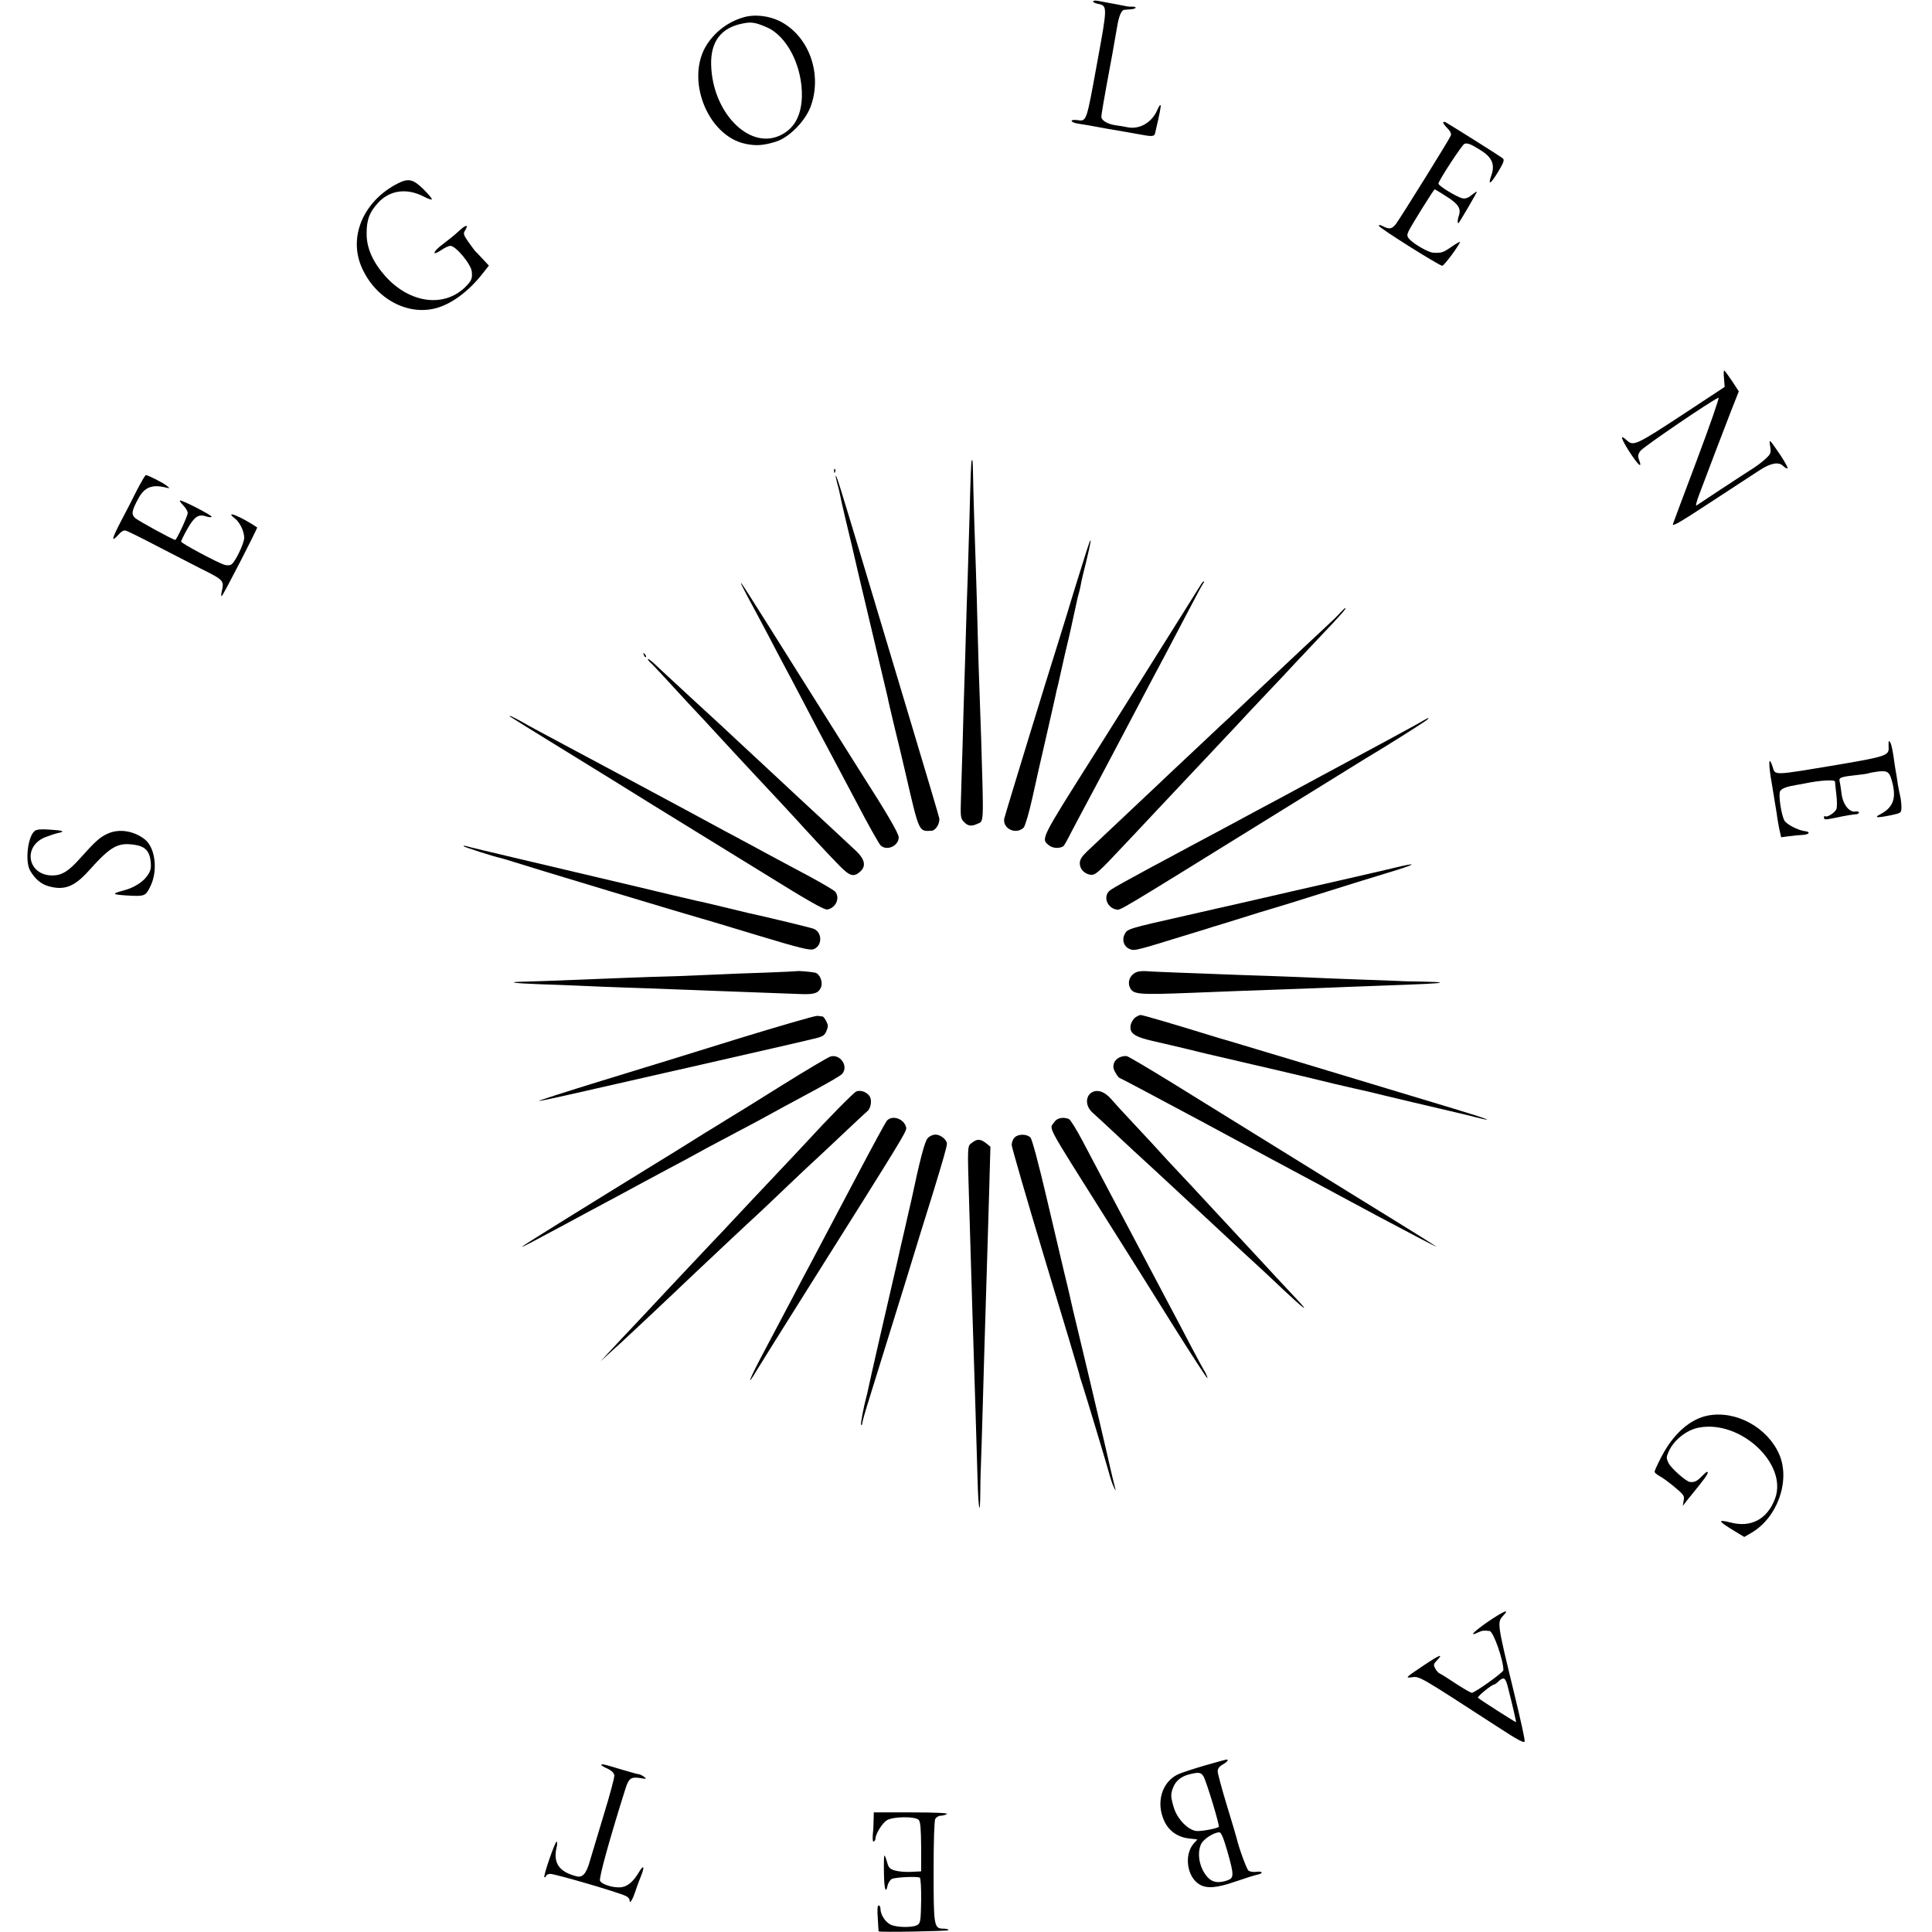 <?xml version="1.0" standalone="no"?>
<!DOCTYPE svg PUBLIC "-//W3C//DTD SVG 20010904//EN"
 "http://www.w3.org/TR/2001/REC-SVG-20010904/DTD/svg10.dtd">
<svg version="1.0" xmlns="http://www.w3.org/2000/svg"
 width="1163pt" height="1163pt" viewBox="0 0 1163 1163"
 preserveAspectRatio="xMidYMid meet">
<g transform="translate(0,1163) scale(0.1,-0.1)"
fill="#000000" stroke="none">
<path d="M6580 11621 c0 -4 13 -11 29 -14 58 -12 58 -14 -4 -352 -66 -362 -63
-356 -120 -348 -47 6 -45 -13 3 -21 20 -3 48 -8 62 -10 14 -3 66 -12 115 -21
95 -16 128 -22 173 -30 101 -19 111 -19 116 6 28 119 36 162 32 166 -3 3 -11
-10 -19 -28 -32 -76 -107 -120 -180 -105 -18 4 -50 9 -72 12 -48 7 -85 29 -85
51 0 16 14 98 66 378 13 72 26 146 29 165 10 63 26 100 43 101 9 1 27 2 39 3
32 2 41 16 10 16 -15 0 -28 0 -29 1 -4 1 -149 29 -180 34 -16 3 -28 1 -28 -4z"/>
<path d="M4473 11525 c-90 -27 -166 -84 -217 -162 -133 -205 1 -551 232 -599
66 -13 105 -10 182 13 79 24 177 123 210 212 71 193 -8 419 -179 510 -70 37
-159 47 -228 26z m140 -58 c125 -52 219 -238 214 -421 -4 -118 -50 -196 -137
-234 -185 -80 -400 143 -409 424 -5 143 59 228 192 253 49 10 75 6 140 -22z"/>
<path d="M8688 10894 c-3 -3 7 -18 23 -34 20 -20 27 -34 22 -47 -9 -23 -297
-486 -329 -530 -25 -33 -42 -35 -83 -13 -13 6 -21 7 -21 1 0 -12 365 -241 382
-241 11 1 95 113 107 143 2 5 -20 -7 -49 -27 -53 -37 -63 -40 -113 -37 -29 1
-122 55 -146 85 -11 13 -12 22 -2 44 16 34 152 252 157 252 3 0 33 -18 67 -40
77 -48 94 -75 78 -121 -9 -27 -8 -53 2 -38 19 28 107 179 107 184 0 4 -13 -5
-30 -18 -20 -18 -38 -24 -55 -21 -33 6 -148 76 -146 89 2 20 142 233 156 239
19 7 39 -1 102 -41 66 -42 83 -85 60 -150 -22 -63 -4 -52 42 24 32 53 38 70
28 79 -9 9 -271 174 -343 217 -6 4 -14 4 -16 1z"/>
<path d="M2395 10526 c-202 -103 -296 -312 -222 -495 76 -187 264 -299 440
-259 98 22 207 101 296 216 l34 43 -39 42 c-22 23 -41 44 -45 47 -3 3 -20 27
-39 53 -29 41 -32 51 -22 67 26 42 8 40 -38 -3 -19 -18 -61 -52 -93 -76 -62
-45 -71 -77 -10 -36 20 14 44 25 54 25 33 0 125 -111 129 -155 4 -41 -1 -54
-37 -91 -129 -128 -336 -101 -484 64 -75 85 -113 170 -112 257 0 82 16 126 68
183 69 77 173 92 275 39 27 -14 50 -22 50 -16 0 5 -24 33 -52 61 -62 60 -89
66 -153 34z"/>
<path d="M10378 9351 l4 -50 -238 -157 c-299 -196 -311 -202 -353 -163 -41 38
-34 11 16 -68 53 -82 80 -107 61 -55 -10 25 -9 35 6 57 14 22 431 306 471 321
7 3 -52 -167 -131 -377 -79 -210 -144 -383 -144 -385 0 -13 42 11 237 139 120
78 247 162 283 185 69 45 117 54 144 27 8 -8 19 -15 26 -15 6 0 -13 35 -41 78
-70 103 -71 104 -63 55 6 -39 4 -45 -27 -74 -19 -18 -52 -43 -74 -57 -68 -43
-329 -215 -343 -225 -6 -5 0 21 14 59 52 140 149 392 194 509 l47 119 -41 63
c-23 34 -44 62 -47 63 -3 0 -4 -22 -1 -49z"/>
<path d="M5849 8858 c-3 -6 -7 -103 -13 -343 -4 -137 -9 -304 -11 -370 -3 -66
-7 -203 -10 -305 -3 -102 -7 -250 -10 -330 -3 -80 -7 -235 -10 -345 -3 -110
-8 -258 -10 -330 -4 -122 -3 -131 17 -152 24 -26 45 -29 82 -12 39 18 38 -13
22 519 -4 124 -9 266 -11 315 -2 50 -7 198 -10 330 -3 132 -8 290 -10 350 -6
156 -17 516 -18 603 -1 63 -3 80 -8 70z"/>
<path d="M5021 8794 c0 -11 3 -14 6 -6 3 7 2 16 -1 19 -3 4 -6 -2 -5 -13z"/>
<path d="M824 8679 c-25 -50 -67 -133 -95 -185 -56 -108 -62 -132 -19 -86 22
25 35 32 50 27 11 -4 94 -44 183 -91 89 -46 207 -107 262 -135 146 -73 145
-73 129 -144 -4 -20 -3 -27 3 -20 12 12 215 407 211 410 -94 64 -204 109 -134
54 30 -23 56 -78 56 -116 0 -33 -52 -142 -76 -160 -9 -7 -26 -8 -42 -3 -38 10
-262 130 -262 140 0 4 16 37 36 73 43 76 68 94 113 79 17 -6 33 -7 35 -3 5 8
-184 105 -191 98 -2 -3 7 -16 21 -30 14 -15 26 -34 26 -45 0 -18 -67 -162 -75
-162 -13 0 -223 115 -242 132 -24 23 -20 45 23 123 35 62 81 80 159 61 29 -7
29 -7 10 9 -21 18 -114 65 -127 65 -4 0 -28 -41 -54 -91z"/>
<path d="M5031 8765 c-1 -6 4 -26 9 -45 6 -19 13 -48 16 -65 3 -16 18 -86 35
-155 17 -69 53 -222 80 -340 28 -118 77 -325 109 -460 32 -136 61 -257 64
-270 2 -14 20 -90 39 -170 20 -80 50 -206 67 -280 84 -364 80 -355 157 -351
26 1 52 45 47 76 -2 11 -82 281 -178 600 -96 319 -227 756 -291 970 -126 419
-153 506 -154 490z"/>
<path d="M6542 8318 c-22 -69 -96 -306 -117 -378 -8 -25 -29 -94 -48 -155 -78
-246 -330 -1070 -332 -1084 -9 -61 72 -97 117 -53 9 10 31 83 52 177 19 88 58
259 86 380 28 121 52 230 55 243 2 12 6 30 9 40 3 9 7 28 10 42 3 14 19 86 36
160 18 74 33 142 35 150 11 50 37 168 40 183 2 10 6 26 9 35 3 9 7 28 10 42 2
14 9 45 15 70 30 118 49 205 46 208 -2 2 -12 -25 -23 -60z"/>
<path d="M7227 8108 c-8 -13 -75 -120 -149 -238 -74 -118 -197 -314 -273 -435
-76 -121 -175 -278 -220 -350 -324 -513 -320 -504 -270 -544 23 -18 62 -20 86
-5 4 2 26 41 49 87 24 45 55 105 70 132 15 28 51 95 80 150 29 55 73 138 98
185 64 121 121 230 182 345 29 55 87 165 130 245 42 80 110 208 150 285 40 77
77 146 83 153 5 6 7 12 3 12 -3 0 -12 -10 -19 -22z"/>
<path d="M4460 8119 c0 -3 22 -46 48 -95 27 -49 79 -147 117 -219 37 -71 82
-157 100 -190 18 -33 58 -109 90 -170 77 -148 163 -311 190 -360 12 -22 79
-150 150 -283 70 -134 136 -252 147 -262 37 -34 108 -2 108 50 0 23 -76 153
-225 385 -18 28 -182 289 -365 580 -346 551 -360 573 -360 564z"/>
<path d="M8069 7943 c-13 -16 -56 -57 -95 -93 -62 -57 -147 -137 -453 -425
-40 -38 -91 -86 -111 -105 -21 -19 -100 -93 -176 -165 -76 -71 -172 -162 -214
-201 -41 -40 -91 -86 -110 -104 -30 -28 -236 -222 -367 -346 -32 -31 -43 -49
-43 -71 0 -35 28 -64 66 -69 28 -3 48 16 199 177 39 41 138 146 220 234 83 88
184 195 225 239 41 44 112 118 156 166 45 47 93 99 108 115 15 17 85 91 155
165 71 74 140 149 155 165 16 17 89 95 164 174 122 128 160 171 150 171 -2 0
-15 -12 -29 -27z"/>
<path d="M3876 7687 c3 -10 9 -15 12 -12 3 3 0 11 -7 18 -10 9 -11 8 -5 -6z"/>
<path d="M3900 7663 c0 -5 8 -16 18 -24 14 -13 81 -84 227 -244 15 -16 55 -59
89 -95 33 -36 108 -117 166 -180 58 -62 116 -125 130 -140 121 -129 254 -272
268 -288 42 -47 202 -220 255 -273 63 -64 86 -71 126 -35 35 32 27 72 -22 120
-42 39 -244 228 -298 277 -15 13 -79 74 -144 134 -65 61 -130 121 -144 134
-14 13 -77 72 -140 130 -62 58 -125 117 -140 130 -24 22 -209 192 -272 251
-15 14 -48 44 -73 68 -25 24 -46 39 -46 35z"/>
<path d="M3071 7316 c2 -2 150 -94 329 -204 179 -110 420 -259 535 -331 116
-71 230 -142 255 -157 25 -15 207 -128 406 -250 267 -166 366 -222 384 -219
52 10 78 69 48 107 -7 9 -76 49 -153 91 -77 41 -167 89 -200 107 -33 18 -94
50 -135 73 -179 96 -208 111 -255 137 -63 35 -848 456 -975 523 -52 28 -126
67 -163 89 -60 33 -90 47 -76 34z"/>
<path d="M8525 7268 c-38 -21 -113 -62 -165 -90 -52 -28 -234 -126 -405 -218
-170 -92 -350 -189 -400 -215 -49 -26 -110 -59 -135 -73 -25 -13 -142 -76
-260 -139 -429 -230 -475 -256 -487 -271 -31 -38 -5 -97 47 -107 25 -5 -2 -21
920 550 300 186 557 345 572 354 125 74 379 234 383 242 8 12 11 13 -70 -33z"/>
<path d="M11369 7165 c-1 -5 0 -21 0 -35 3 -48 -20 -55 -309 -104 -397 -66
-372 -65 -390 -10 -24 72 -26 19 -4 -105 12 -71 25 -151 29 -177 3 -27 11 -70
16 -96 l11 -48 46 6 c26 4 63 7 82 8 42 2 52 19 13 23 -41 6 -106 39 -121 63
-19 32 -38 158 -26 178 10 16 39 27 99 37 16 2 39 7 50 9 91 19 180 24 181 11
0 -5 4 -40 8 -76 5 -37 5 -76 1 -88 -7 -22 -58 -55 -69 -44 -3 4 -6 0 -6 -9 0
-13 8 -13 63 -2 65 14 114 22 135 23 6 1 12 5 12 10 0 6 -10 8 -21 6 -36 -7
-75 42 -83 105 -4 30 -9 65 -12 76 -6 24 6 28 116 40 30 3 58 8 62 10 3 2 28
6 55 10 60 6 69 -3 87 -78 20 -89 -1 -140 -74 -179 -43 -22 -23 -24 65 -6 59
13 60 13 61 47 0 19 -3 49 -7 65 -4 17 -10 48 -14 70 -3 23 -8 52 -10 65 -3
14 -7 41 -10 60 -10 76 -18 116 -26 130 -5 8 -9 11 -10 5z"/>
<path d="M209 6628 c-42 -33 -59 -183 -28 -238 28 -49 64 -81 109 -94 95 -28
157 -5 244 92 132 147 173 171 274 157 65 -9 93 -38 99 -102 4 -39 0 -55 -19
-83 -26 -39 -83 -75 -143 -90 -73 -20 -71 -24 10 -30 116 -7 121 -6 150 54 47
95 30 233 -33 283 -66 52 -155 66 -223 35 -48 -22 -73 -44 -167 -149 -68 -77
-110 -103 -167 -103 -146 0 -181 171 -46 229 25 10 61 22 79 26 48 10 34 16
-50 21 -51 4 -78 1 -89 -8z"/>
<path d="M2791 6536 c5 -6 186 -64 223 -71 11 -3 47 -13 80 -24 72 -24 1088
-330 1131 -341 17 -4 168 -50 337 -101 255 -77 313 -91 335 -83 54 19 54 102
1 123 -18 7 -273 69 -398 96 -8 2 -73 18 -145 35 -71 17 -141 34 -155 36 -14
3 -81 19 -150 35 -69 17 -161 38 -205 49 -44 10 -156 37 -250 59 -93 22 -305
72 -470 111 -165 39 -309 73 -320 77 -11 3 -17 3 -14 -1z"/>
<path d="M8385 6404 c-55 -13 -109 -26 -120 -28 -11 -3 -101 -23 -200 -46 -99
-23 -229 -52 -290 -66 -60 -14 -119 -27 -130 -30 -11 -3 -29 -7 -40 -9 -11 -3
-70 -16 -130 -30 -61 -14 -209 -47 -330 -75 -354 -80 -357 -81 -374 -112 -20
-36 -5 -79 32 -92 28 -10 30 -10 357 91 63 19 122 37 130 40 8 3 20 7 26 8 6
2 76 23 155 48 79 25 160 50 179 55 19 6 71 22 115 35 318 100 547 171 585
182 181 54 198 69 35 29z"/>
<path d="M4797 5784 c-1 -1 -87 -5 -192 -9 -104 -3 -221 -8 -260 -10 -38 -2
-158 -7 -265 -11 -107 -3 -233 -7 -280 -9 -81 -3 -414 -16 -510 -20 -25 -1
-81 -3 -124 -4 -128 -2 -82 -10 90 -16 87 -3 204 -7 259 -10 55 -3 170 -7 255
-10 85 -3 209 -7 275 -10 66 -2 185 -7 265 -10 80 -3 213 -8 295 -11 83 -3
180 -7 216 -8 79 -3 105 5 120 38 15 33 -5 84 -35 91 -23 5 -106 12 -109 9z"/>
<path d="M6855 5782 c-46 -9 -72 -56 -53 -97 19 -42 51 -44 383 -31 206 8 320
13 560 21 94 3 213 8 265 10 52 2 169 7 260 10 305 11 394 15 398 20 3 3 -44
5 -104 6 -60 1 -125 2 -144 4 -19 1 -129 5 -245 9 -115 4 -239 9 -275 11 -36
2 -150 6 -255 10 -104 3 -233 8 -285 10 -52 2 -172 7 -265 10 -94 4 -181 7
-195 9 -14 1 -34 0 -45 -2z"/>
<path d="M4445 5378 c-247 -77 -620 -192 -827 -255 -208 -64 -376 -118 -374
-120 1 -2 74 13 162 33 87 20 224 51 304 69 80 18 208 47 285 65 77 17 147 33
155 35 23 5 447 102 595 136 72 17 137 32 145 34 62 14 73 20 85 49 11 26 11
35 -1 58 -8 16 -18 29 -22 29 -4 1 -18 2 -32 4 -14 1 -227 -61 -475 -137z"/>
<path d="M6831 5503 c-11 -10 -23 -31 -25 -46 -8 -48 24 -69 144 -96 58 -13
150 -35 205 -48 55 -14 107 -26 115 -28 8 -2 105 -24 215 -50 110 -26 207 -48
215 -50 8 -2 47 -11 85 -20 39 -9 77 -18 85 -20 8 -2 83 -20 165 -40 83 -19
159 -37 170 -39 11 -2 70 -16 130 -31 118 -28 217 -52 385 -91 58 -13 131 -31
162 -39 133 -34 69 -9 -127 50 -555 168 -1346 406 -1364 411 -9 2 -59 17 -111
33 -220 68 -401 121 -414 121 -7 0 -23 -8 -35 -17z"/>
<path d="M4999 5270 c-14 -4 -144 -81 -290 -172 -145 -91 -295 -184 -334 -207
-38 -24 -97 -60 -130 -80 -33 -21 -107 -67 -165 -103 -551 -339 -927 -572
-935 -581 -10 -10 24 8 270 140 72 39 200 108 285 153 85 46 169 91 185 100
17 9 80 43 140 75 61 32 124 66 140 75 30 17 102 56 270 145 50 26 114 60 143
76 120 66 165 90 319 173 89 48 167 93 173 102 39 46 -12 121 -71 104z"/>
<path d="M6737 5264 c-26 -14 -38 -37 -34 -64 4 -19 30 -60 39 -60 3 0 237
-124 520 -276 282 -152 549 -296 593 -319 44 -24 244 -131 445 -239 201 -107
356 -188 345 -180 -11 9 -137 88 -280 176 -143 88 -327 202 -410 253 -511 316
-676 418 -900 557 -138 85 -260 157 -271 160 -12 3 -32 -1 -47 -8z"/>
<path d="M5155 5060 c-16 -6 -177 -170 -304 -309 -13 -14 -83 -89 -156 -166
-128 -136 -220 -233 -299 -318 -21 -23 -75 -80 -120 -127 -97 -103 -348 -369
-431 -459 -33 -35 -78 -83 -100 -106 -22 -23 -60 -64 -85 -91 l-45 -49 49 45
c27 25 55 50 61 55 7 6 74 69 151 141 76 72 155 146 174 164 19 18 73 69 120
114 90 85 344 324 395 370 17 16 96 90 176 167 80 76 155 147 168 158 12 11
85 79 163 153 77 73 144 135 148 138 19 12 30 60 18 85 -13 28 -54 46 -83 35z"/>
<path d="M6583 5059 c-50 -18 -53 -85 -7 -126 14 -12 80 -73 147 -136 67 -63
146 -136 176 -163 29 -27 70 -65 91 -84 33 -31 132 -123 350 -325 103 -97 181
-168 244 -226 32 -30 98 -91 145 -136 119 -112 160 -142 80 -57 -36 38 -94
100 -130 139 -35 38 -66 72 -69 75 -3 3 -120 129 -260 280 -140 151 -268 289
-285 306 -16 17 -50 53 -74 80 -24 27 -96 105 -160 173 -64 68 -129 139 -144
157 -33 38 -73 55 -104 43z"/>
<path d="M5338 4883 c-8 -10 -88 -157 -178 -328 -176 -334 -222 -421 -280
-530 -21 -38 -67 -126 -103 -195 -36 -69 -111 -210 -166 -314 -102 -191 -127
-255 -52 -129 23 37 157 253 299 478 578 918 601 955 597 977 -11 53 -84 79
-117 41z"/>
<path d="M6346 4875 c-30 -46 -61 12 324 -600 101 -159 275 -437 388 -618 113
-180 207 -325 210 -323 2 3 -5 20 -15 38 -11 18 -48 87 -83 153 -34 66 -100
190 -145 275 -45 85 -108 205 -140 265 -32 61 -113 214 -180 340 -67 127 -152
287 -188 356 -37 70 -74 130 -83 133 -35 14 -72 6 -88 -19z"/>
<path d="M5584 4778 c-18 -20 -47 -132 -99 -378 -2 -8 -20 -85 -39 -170 -20
-85 -38 -164 -40 -175 -2 -11 -16 -69 -30 -130 -31 -131 -143 -621 -151 -662
-3 -15 -7 -32 -9 -38 -18 -69 -37 -167 -32 -172 3 -4 6 0 6 7 0 8 18 73 41
145 61 195 107 344 225 725 58 190 128 417 156 505 65 212 88 292 88 310 0 24
-38 55 -68 55 -17 0 -37 -9 -48 -22z"/>
<path d="M6107 4782 c-10 -10 -17 -30 -17 -44 0 -13 90 -324 200 -689 111
-365 203 -674 206 -687 2 -13 11 -42 19 -65 21 -64 145 -475 161 -534 7 -28
20 -67 29 -85 8 -18 13 -24 10 -14 -7 23 -52 215 -59 249 -3 12 -20 87 -39
167 -19 80 -49 206 -66 280 -18 74 -45 189 -61 255 -25 103 -38 158 -55 235
-2 8 -15 65 -30 125 -14 61 -62 263 -106 450 -47 200 -86 347 -96 357 -21 23
-75 23 -96 0z"/>
<path d="M5851 4751 c-28 -22 -28 -3 -17 -366 19 -637 25 -837 31 -1015 4
-125 8 -248 20 -659 5 -173 15 -214 16 -70 0 52 2 130 4 174 2 44 6 188 10
320 4 132 8 290 10 350 6 203 17 569 20 655 1 47 6 198 10 336 l7 251 -27 22
c-34 26 -53 26 -84 2z"/>
<path d="M10282 3109 c-107 -20 -209 -110 -280 -247 -23 -44 -42 -85 -42 -91
0 -6 13 -17 29 -26 17 -8 57 -38 91 -66 56 -47 61 -53 55 -82 l-5 -32 22 29
c13 16 47 58 76 94 47 59 61 82 47 82 -3 0 -17 -13 -33 -29 -26 -27 -42 -35
-69 -32 -23 2 -114 83 -129 114 -14 29 -14 36 0 67 29 69 108 132 181 146 250
49 536 -216 461 -425 -45 -124 -144 -179 -268 -146 -84 21 -77 9 29 -55 l53
-32 43 25 c157 92 235 313 168 471 -71 163 -260 267 -429 235z"/>
<path d="M8953 1865 c-86 -60 -113 -90 -54 -61 24 11 32 12 68 8 23 -4 83
-174 83 -236 0 -13 -172 -136 -190 -136 -7 0 -50 25 -96 55 -46 31 -90 58 -97
61 -8 3 -20 16 -27 30 -12 21 -11 27 10 49 41 43 18 35 -75 -27 -112 -75 -118
-80 -80 -75 52 7 37 15 520 -298 127 -83 161 -100 163 -87 2 10 -25 132 -59
272 -110 453 -108 443 -67 488 39 41 -4 22 -99 -43z m124 -391 c26 -101 51
-209 49 -211 -2 -2 -217 135 -229 147 -7 6 83 80 98 80 3 0 16 9 27 20 30 28
41 21 55 -36z"/>
<path d="M7255 1003 c-66 -19 -139 -43 -162 -53 -100 -46 -137 -173 -83 -285
28 -58 80 -94 147 -102 l51 -6 -22 -24 c-60 -69 -41 -202 35 -247 43 -26 104
-21 214 17 55 19 115 38 133 42 40 8 34 23 -8 17 -16 -2 -37 1 -45 8 -11 9
-58 138 -71 195 -1 6 -27 93 -58 195 -31 101 -56 195 -56 208 0 15 10 29 30
40 16 9 30 20 30 25 0 9 6 10 -135 -30z m-11 -65 c17 -26 99 -298 93 -305 -11
-10 -105 -28 -135 -25 -50 5 -116 73 -136 141 -20 67 -20 82 -2 126 16 37 50
64 99 75 53 13 66 11 81 -12z m144 -451 c41 -144 41 -162 1 -176 -51 -18 -88
-13 -115 14 -51 51 -71 141 -45 202 13 31 77 73 111 73 11 0 25 -33 48 -113z"/>
<path d="M3620 1005 c0 -3 17 -13 38 -22 23 -11 38 -26 40 -39 2 -12 -27 -120
-64 -240 -36 -121 -74 -245 -83 -276 -21 -76 -44 -102 -79 -93 -105 26 -143
79 -122 172 5 18 5 35 1 37 -8 6 -82 -207 -74 -214 3 -3 8 1 10 8 3 6 14 12
24 12 31 0 402 -108 456 -133 13 -6 23 -17 23 -26 0 -24 16 -1 33 49 8 25 24
69 36 98 23 57 16 70 -13 22 -30 -51 -63 -82 -98 -89 -42 -10 -124 13 -136 37
-8 15 56 247 153 555 20 63 34 73 93 63 35 -6 36 -5 18 9 -11 8 -25 15 -32 15
-6 0 -55 14 -109 30 -99 30 -115 34 -115 25z"/>
<path d="M5259 678 c0 -24 -2 -65 -5 -91 -2 -31 0 -46 6 -42 6 3 10 11 10 17
0 28 42 95 69 111 40 23 173 24 192 1 10 -12 13 -55 14 -163 l0 -146 -60 -3
c-33 -2 -77 2 -97 8 -32 9 -39 17 -48 50 -6 22 -13 40 -16 40 -3 0 -4 -45 -3
-100 1 -100 11 -135 22 -80 4 16 15 33 25 39 21 11 154 17 169 8 5 -3 9 -63 8
-138 -2 -116 -4 -134 -20 -145 -25 -19 -129 -18 -165 1 -32 16 -60 61 -60 95
0 11 -5 20 -11 20 -7 0 -9 -26 -5 -78 2 -42 5 -78 5 -78 3 -7 421 1 421 7 0 5
-13 9 -29 9 -59 0 -61 12 -61 343 0 186 4 306 10 318 6 10 21 19 33 19 12 0
29 5 37 10 10 6 -62 10 -212 10 l-228 0 -1 -42z"/>
</g>
</svg>
